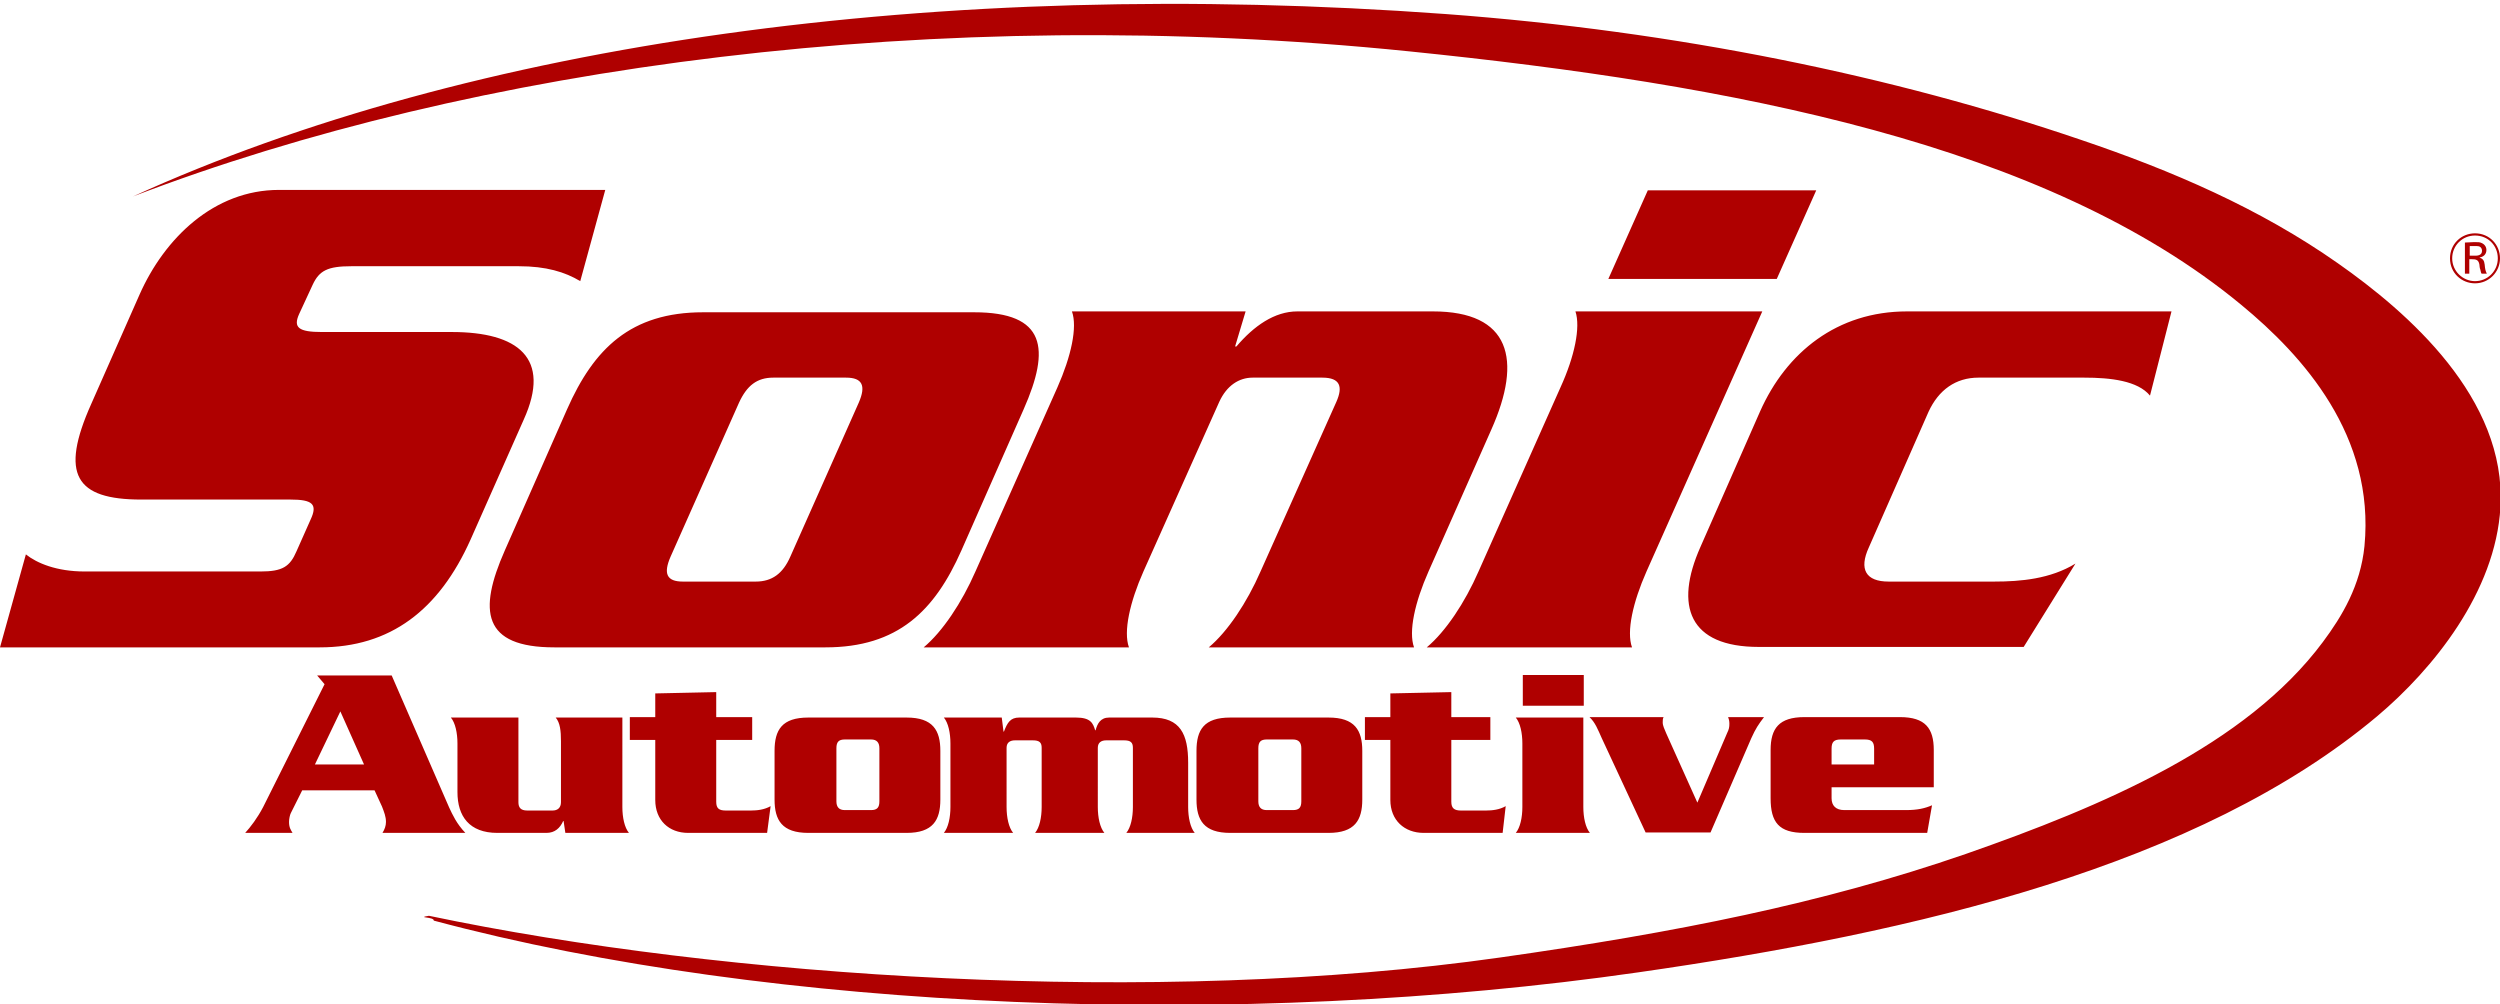 <?xml version="1.0" encoding="utf-8"?>
<!-- Generator: Adobe Illustrator 25.2.3, SVG Export Plug-In . SVG Version: 6.00 Build 0)  -->
<svg version="1.1" id="Layer_1" xmlns="http://www.w3.org/2000/svg" xmlns:xlink="http://www.w3.org/1999/xlink" x="0px" y="0px"
	 viewBox="0 0 570 229" style="enable-background:new 0 0 570 229;" xml:space="preserve">
<style type="text/css">
	.st0{fill-rule:evenodd;clip-rule:evenodd;fill:#AF0000;}
</style>
<g transform="translate(0 0)">
	<path class="st0" d="M474.5,31.9C431.7,17.3,382.3,7.1,329.6,3.2C213.7-5.3,107.1,9.8,30.3,44.8c77.4-29.7,182.9-44.1,290.9-33.1
		c73.7,7.5,145.3,21,189.8,57.8c14.2,11.7,30.5,29.9,28.1,55c-0.9,9-5.1,16-9.5,21.9c-17.6,23.6-50.2,37.4-81.4,48.3
		c-32.7,11.3-66,17.9-106.1,23.6c-78.6,11.2-177.2,4.6-244.3-9.5c-3.1,0.5,1.2,0.2,1.1,1.1c77.3,20.7,184.3,24.8,274.6,11.8
		c63.5-9.1,127.9-24.3,168.5-58.4c12.7-10.7,27-28.3,28.1-47.7C571.5,90.8,549,71.2,533,60C515.2,47.5,495.2,38.9,474.5,31.9
		L474.5,31.9z M427.3,170.7c0-1.5-0.5-2.1-2.1-2.1h-5.5c-1.6,0-2.1,0.6-2.1,2.1v3.6h9.7V170.7z M417.6,179.5v2.5
		c0,1.7,1,2.7,2.9,2.7h14.1c2.6,0,4.3-0.4,5.9-1.1l-1.1,6.3h-28c-5.8,0-7.7-2.4-7.7-7.9v-11c0-4.9,1.9-7.5,7.7-7.5h21.8
		c5.8,0,7.7,2.6,7.7,7.5v8.5H417.6z M399.3,168.3l-9.3,21.5h-14.8l-10-21.5c-0.9-2-1.5-3.6-2.8-4.8h16.9c-0.2,0.4-0.2,0.7-0.2,1.2
		c0,0.8,0.4,1.5,0.8,2.5L387,183l6.8-15.9c0.4-0.8,0.5-1.3,0.5-2.1c0-0.6-0.1-1-0.3-1.5h8.2C400.9,165.2,400.3,166.1,399.3,168.3
		L399.3,168.3z M347.2,160.9h13.9v-7h-13.9V160.9z M345.6,189.9c1-1.2,1.5-3.5,1.5-5.9v-14.5c0-2.4-0.5-4.7-1.5-5.9H361V184
		c0,2.4,0.5,4.7,1.5,5.9H345.6z M342.6,189.9h-18c-4.4,0-7.6-2.9-7.6-7.5v-13.7h-5.8v-5.2h5.8v-5.4l13.9-0.3v5.7h8.9v5.2h-8.9v14.1
		c0,1.5,0.7,2,2.2,2h5.7c1.5,0,3.1-0.2,4.5-1L342.6,189.9z M296.7,170.6c0-1.3-0.6-2-1.9-2h-6c-1.4,0-1.9,0.6-1.9,2v12.1
		c0,1.3,0.6,2,1.9,2h6c1.4,0,1.9-0.6,1.9-2V170.6z M302.9,189.9h-22.4c-6,0-7.7-2.9-7.7-7.6v-11.1c0-4.8,1.7-7.6,7.7-7.6h22.4
		c6,0,7.7,2.9,7.7,7.6v11.1C310.6,187,308.9,189.9,302.9,189.9z M256.8,189.9c1-1.2,1.5-3.5,1.5-5.9v-13.5c0-1.2-0.5-1.7-2-1.7h-4.1
		c-1.1,0-1.9,0.5-1.9,1.7V184c0,2.4,0.5,4.7,1.5,5.9H236c1-1.2,1.5-3.5,1.5-5.9v-13.5c0-1.2-0.5-1.7-2-1.7h-4.1
		c-1.1,0-1.9,0.5-1.9,1.7V184c0,2.4,0.5,4.7,1.5,5.9h-15.8c1-1.2,1.5-3.5,1.5-5.9v-14.5c0-2.4-0.5-4.7-1.5-5.9h13.2l0.4,3.2h0.1
		c0.8-2.1,1.5-3.2,3.5-3.2h12.9c3.4,0,3.9,1.3,4.4,2.9h0.1c0.4-1.5,1.1-2.9,3.1-2.9h9.8c6.4,0,8.2,3.8,8.2,10.3V184
		c0,2.4,0.5,4.7,1.5,5.9L256.8,189.9L256.8,189.9z M200.5,170.6c0-1.3-0.6-2-1.9-2h-6c-1.4,0-1.9,0.6-1.9,2v12.1c0,1.3,0.6,2,1.9,2
		h6c1.4,0,1.9-0.6,1.9-2V170.6z M206.7,189.9h-22.4c-6,0-7.7-2.9-7.7-7.6v-11.1c0-4.8,1.7-7.6,7.7-7.6h22.4c6,0,7.7,2.9,7.7,7.6
		v11.1C214.4,187,212.7,189.9,206.7,189.9z M174.9,189.9h-18c-4.4,0-7.5-2.9-7.5-7.5v-13.7h-5.8v-5.2h5.8v-5.4l13.9-0.3v5.7h8.2v5.2
		h-8.2v14.1c0,1.5,0.6,2,2.2,2h5.7c1.5,0,3.1-0.2,4.5-1L174.9,189.9z M128.9,189.9l-0.4-2.7h-0.1c-0.7,1.6-1.9,2.7-3.8,2.7h-11.2
		c-6.4,0-9.1-3.8-9.1-9.3v-11.1c0-2.4-0.5-4.7-1.5-5.9h15.4v19.3c0,1.2,0.5,1.9,2,1.9h5.8c1.1,0,1.9-0.6,1.9-1.9V169
		c0-2.4-0.2-4.2-1.2-5.4h15.2V184c0,2.4,0.5,4.7,1.5,5.9H128.9z M77.6,162.2l-5.8,12.1H83L77.6,162.2z M87.2,189.9
		c0.5-0.8,0.8-1.6,0.8-2.5c0-1.2-0.4-2.2-0.9-3.5l-1.7-3.7H68.9l-2.6,5.2c-0.2,0.4-0.4,1.3-0.4,2c0,1.3,0.4,1.8,0.8,2.5H55.9
		c1.2-1.3,2.8-3.4,4.1-5.9l14-28l-1.7-2h17l13.1,30.1c0.8,1.7,1.7,3.7,3.7,5.8L87.2,189.9L87.2,189.9z M490.2,90.2
		c-2.8-3.4-9-4.1-15-4.1h-24.1c-5.2,0-9.1,2.8-11.4,7.8l-13.6,30.9c-2.3,5-0.7,7.8,4.5,7.8h24.1c6,0,12.8-0.6,18.5-4.1l-11.8,19H401
		c-15.9,0-19.3-9.3-13.3-22.8l13.6-30.9c6-13.5,17.6-22.8,33.5-22.8h60.3L490.2,90.2z M405.1,63.6h-38.4l9-20.2h38.4L405.1,63.6z
		 M375.4,130.3c-3.1,7-4.6,13.7-3.3,17.3h-46.8c4.3-3.6,8.7-10.2,11.8-17.3l18.7-42c3.2-7,4.6-13.7,3.4-17.3h42.6L375.4,130.3z
		 M325.7,130.3c-3.1,7-4.6,13.7-3.3,17.3h-46.8c4.3-3.6,8.7-10.2,11.8-17.3l17.3-38.7c1.5-3.4,0.9-5.5-3.2-5.5h-15.9
		c-3.1,0-5.9,1.8-7.6,5.5l-17.3,38.7c-3.1,7-4.6,13.7-3.3,17.3h-46.8c4.3-3.6,8.7-10.2,11.8-17.3l18.7-42c3.1-7,4.6-13.7,3.3-17.3
		H284l-2.4,8h0.3c4-4.7,8.7-8,13.9-8h30.9c17.6,0,20.5,10.9,13.3,27L325.7,130.3z M192.9,86.1h-16.6c-3.7,0-6,1.8-7.8,5.7
		l-15.6,35.1c-1.7,3.9-0.9,5.7,2.8,5.7h16.6c3.7,0,6.2-1.8,7.9-5.7l15.6-35.1C197.5,87.9,196.6,86.1,192.9,86.1L192.9,86.1z
		 M219.2,125.5c-6.1,13.8-14.5,22.1-31,22.1h-61.8c-16.4,0-17.4-8.3-11.3-22.1l14.2-32.2c6.1-13.8,14.5-22.1,31-22.1h61.8
		c16.4,0,17.4,8.3,11.3,22.1L219.2,125.5z M132.3,64.1c-3.5-2.1-7.8-3.4-14-3.4H80.1c-5.4,0-7.3,1-8.8,4.2l-3.1,6.7
		c-1.4,3.1-0.1,4.1,5.2,4.1H103c15.1,0,22.8,5.9,16.4,20L107.3,123c-7.2,16.1-18.3,24.6-34.4,24.6H0l5.9-21.2c2.5,2,7,3.9,13.4,3.9
		h40.1c5,0,6.7-1.1,8.2-4.6l3.2-7.2c1.7-3.6,0.4-4.6-4.6-4.6h-34c-15,0-18.6-5.7-11.4-21.8l11-24.9c5.7-12.9,17-23.9,31.8-23.9H138
		L132.3,64.1z"/>
	<path class="st0" d="M562,55.3v7.1h1v-3.3h0.5c1,0,1.6,0.1,1.8,1.2c0,0.2,0.1,1,0.2,1.1c0.1,0.3,0.1,0.7,0.3,1h1.2
		c-0.3-0.6-0.4-1-0.5-2.1c-0.1-0.9-0.4-1.3-1.2-1.6c0.9-0.1,1.6-0.7,1.6-1.7c0-0.7-0.4-1.3-1.1-1.6c-0.4-0.2-0.8-0.2-1.7-0.2
		L562,55.3L562,55.3z M563.1,56.1h1c0.9,0,1.2,0,1.5,0.3c0.2,0.2,0.3,0.5,0.3,0.8c0,1.1-1.2,1.1-1.6,1.1h-1.2V56.1z M570,58.9
		c0-3.1-2.4-5.7-5.7-5.7c-3.1,0-5.7,2.4-5.7,5.7c0,3.4,2.7,5.7,5.7,5.7C567.5,64.6,570,62,570,58.9L570,58.9z M569.5,58.9
		c0,2.9-2.3,5.2-5.2,5.2c-2.8,0-5.2-2.3-5.2-5.2s2.3-5.2,5.2-5.2C567.3,53.7,569.5,56,569.5,58.9z"/>
</g>
</svg>
